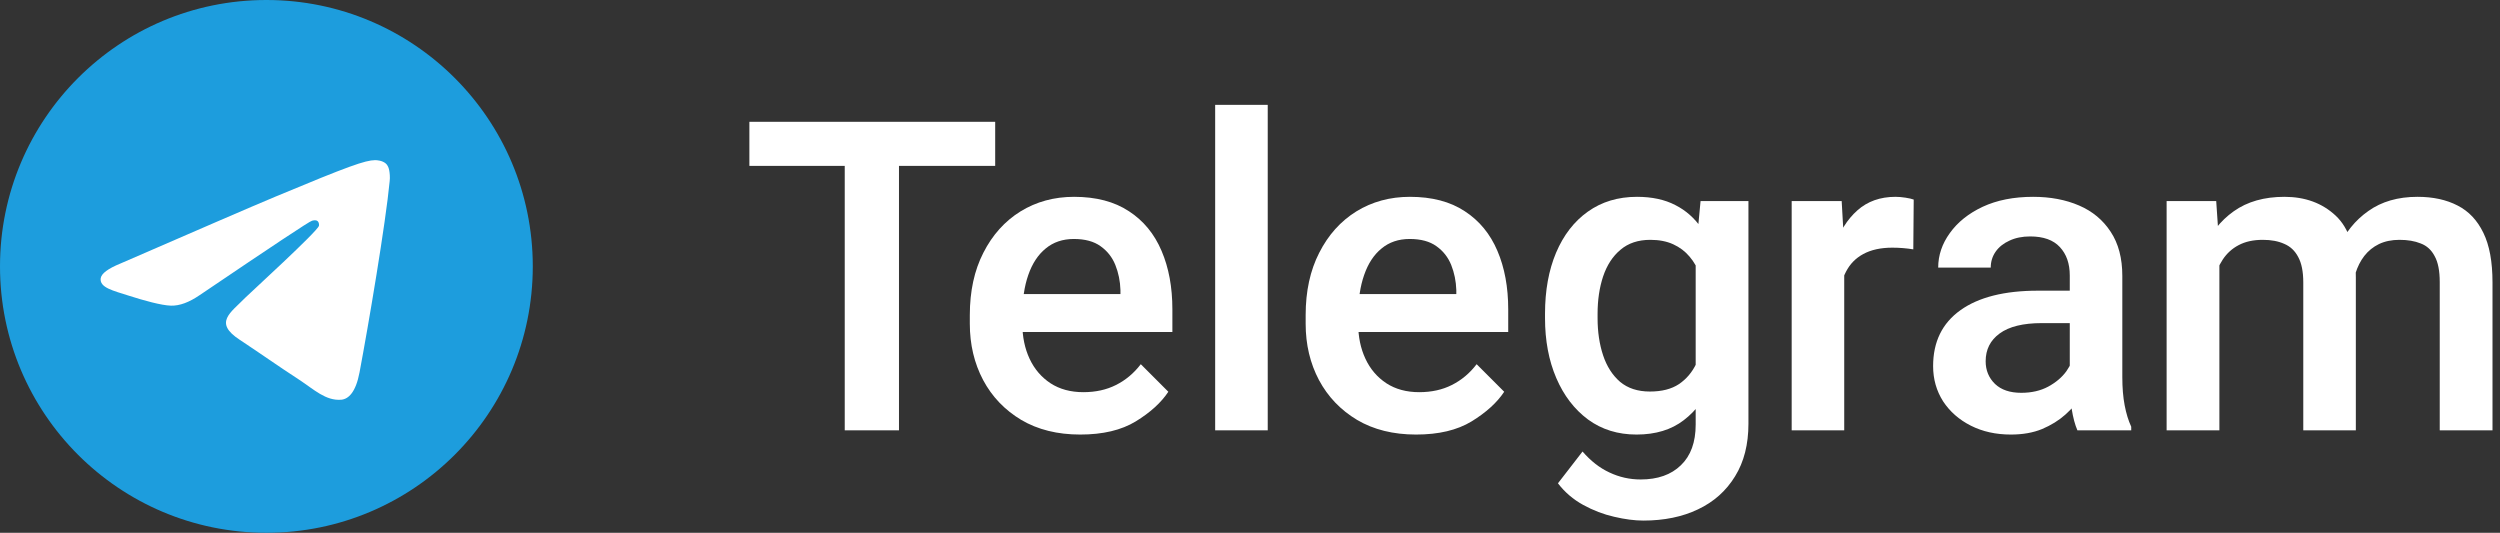 <?xml version="1.0" encoding="UTF-8"?> <svg xmlns="http://www.w3.org/2000/svg" width="122" height="26" viewBox="0 0 122 26" fill="none"><rect x="0" y="0" width="122" height="26" fill="#333333" stroke="none"/> <path d="M13 26C20.18 26 26 20.18 26 13C26 5.82 20.18 0 13 0C5.82 0 0 5.82 0 13C0 20.18 5.82 26 13 26Z" fill="#1D9DDD"></path> <path fill-rule="evenodd" clip-rule="evenodd" d="M5.877 12.86C9.665 11.214 12.187 10.121 13.454 9.591C17.058 8.086 17.816 7.826 18.303 7.815C18.411 7.815 18.649 7.837 18.812 7.967C18.942 8.075 18.974 8.216 18.996 8.324C19.017 8.432 19.039 8.66 19.017 8.833C18.823 10.889 17.978 15.88 17.545 18.174C17.361 19.148 17.004 19.473 16.658 19.506C15.9 19.571 15.326 19.008 14.601 18.532C13.454 17.785 12.815 17.319 11.7 16.583C10.412 15.739 11.245 15.273 11.982 14.516C12.176 14.321 15.499 11.29 15.564 11.019C15.575 10.987 15.575 10.857 15.499 10.792C15.424 10.727 15.316 10.749 15.229 10.771C15.11 10.792 13.291 12.004 9.752 14.397C9.232 14.754 8.767 14.927 8.345 14.916C7.879 14.905 6.992 14.656 6.32 14.44C5.509 14.18 4.859 14.039 4.913 13.585C4.946 13.347 5.271 13.108 5.877 12.86Z" fill="white"></path> <path d="M43.87 21H41.223V5.944H43.87V21ZM48.565 8.095H36.57V5.944H48.565V8.095Z" fill="white"></path> <path d="M52.714 21.206C51.604 21.206 50.646 20.968 49.839 20.493C49.033 20.01 48.412 19.362 47.978 18.549C47.544 17.729 47.327 16.812 47.327 15.799V15.374C47.327 14.21 47.547 13.196 47.988 12.335C48.429 11.466 49.033 10.794 49.798 10.318C50.57 9.843 51.442 9.605 52.414 9.605C53.489 9.605 54.382 9.839 55.092 10.308C55.802 10.77 56.333 11.414 56.684 12.242C57.036 13.062 57.212 14.013 57.212 15.095V16.202H48.557V14.351H54.678V14.154C54.664 13.72 54.582 13.313 54.43 12.934C54.278 12.555 54.037 12.248 53.706 12.014C53.382 11.78 52.948 11.662 52.403 11.662C51.859 11.662 51.401 11.818 51.028 12.128C50.656 12.431 50.373 12.862 50.18 13.42C49.987 13.972 49.891 14.623 49.891 15.374V15.799C49.891 16.433 50.008 17.001 50.242 17.505C50.477 18.008 50.818 18.408 51.266 18.704C51.714 18.994 52.248 19.138 52.869 19.138C53.468 19.138 53.999 19.021 54.461 18.787C54.93 18.552 55.333 18.215 55.671 17.773L57.015 19.118C56.664 19.648 56.133 20.131 55.423 20.565C54.72 20.993 53.817 21.206 52.714 21.206Z" fill="white"></path> <path d="M61.865 21H59.3V5.117H61.865V21Z" fill="white"></path> <path d="M69.103 21.206C67.993 21.206 67.035 20.968 66.228 20.493C65.422 20.01 64.802 19.362 64.367 18.549C63.933 17.729 63.716 16.812 63.716 15.799V15.374C63.716 14.21 63.937 13.196 64.378 12.335C64.819 11.466 65.422 10.794 66.187 10.318C66.959 9.843 67.831 9.605 68.803 9.605C69.879 9.605 70.771 9.839 71.481 10.308C72.191 10.77 72.722 11.414 73.074 12.242C73.425 13.062 73.601 14.013 73.601 15.095V16.202H64.946V14.351H71.068V14.154C71.054 13.72 70.971 13.313 70.82 12.934C70.668 12.555 70.427 12.248 70.096 12.014C69.772 11.78 69.338 11.662 68.793 11.662C68.248 11.662 67.79 11.818 67.418 12.128C67.045 12.431 66.763 12.862 66.57 13.42C66.377 13.972 66.28 14.623 66.28 15.374V15.799C66.28 16.433 66.397 17.001 66.632 17.505C66.866 18.008 67.207 18.408 67.656 18.704C68.103 18.994 68.638 19.138 69.258 19.138C69.858 19.138 70.389 19.021 70.851 18.787C71.319 18.552 71.723 18.215 72.06 17.773L73.405 19.118C73.053 19.648 72.522 20.131 71.812 20.565C71.109 20.993 70.206 21.206 69.103 21.206Z" fill="white"></path> <path d="M85.324 9.812V20.679C85.324 21.685 85.107 22.54 84.672 23.243C84.238 23.953 83.635 24.491 82.863 24.856C82.098 25.222 81.208 25.404 80.195 25.404C79.768 25.404 79.292 25.342 78.768 25.218C78.251 25.101 77.748 24.908 77.258 24.639C76.769 24.37 76.359 24.019 76.028 23.585L77.228 22.034C77.627 22.495 78.065 22.837 78.541 23.057C79.023 23.285 79.53 23.398 80.061 23.398C80.895 23.398 81.55 23.168 82.025 22.706C82.508 22.244 82.749 21.582 82.749 20.72V12.355L82.987 9.812H85.324ZM75.397 15.312C75.397 14.182 75.576 13.189 75.935 12.335C76.3 11.473 76.817 10.804 77.486 10.329C78.162 9.846 78.961 9.605 79.885 9.605C80.616 9.605 81.239 9.739 81.756 10.008C82.273 10.27 82.701 10.649 83.039 11.146C83.383 11.635 83.652 12.221 83.845 12.903C84.045 13.579 84.193 14.327 84.29 15.147V15.747C84.166 16.808 83.935 17.749 83.597 18.57C83.259 19.39 82.784 20.035 82.17 20.503C81.563 20.972 80.795 21.206 79.864 21.206C78.954 21.206 78.165 20.962 77.496 20.472C76.828 19.976 76.311 19.3 75.945 18.445C75.58 17.591 75.397 16.619 75.397 15.53V15.312ZM77.962 15.53C77.962 16.191 78.051 16.795 78.231 17.339C78.41 17.877 78.685 18.308 79.058 18.632C79.437 18.949 79.923 19.107 80.516 19.107C81.095 19.107 81.567 18.987 81.932 18.745C82.298 18.497 82.58 18.163 82.78 17.742C82.987 17.322 83.128 16.85 83.204 16.326V14.578C83.163 14.165 83.08 13.782 82.956 13.431C82.839 13.079 82.67 12.776 82.449 12.521C82.236 12.266 81.97 12.066 81.653 11.921C81.336 11.776 80.964 11.704 80.536 11.704C79.944 11.704 79.457 11.866 79.078 12.19C78.699 12.507 78.417 12.941 78.231 13.493C78.051 14.037 77.962 14.644 77.962 15.312V15.53Z" fill="white"></path> <path d="M89.998 21H87.434V9.812H89.874L89.998 12.004V21ZM93.369 12.169C93.21 12.142 93.041 12.121 92.862 12.107C92.69 12.093 92.517 12.086 92.345 12.086C91.78 12.086 91.308 12.19 90.928 12.397C90.556 12.597 90.274 12.886 90.081 13.265C89.888 13.637 89.774 14.079 89.739 14.589L89.15 14.599C89.15 13.655 89.274 12.807 89.522 12.055C89.77 11.304 90.143 10.708 90.639 10.267C91.135 9.825 91.756 9.605 92.5 9.605C92.645 9.605 92.807 9.619 92.986 9.646C93.165 9.674 93.3 9.705 93.389 9.739L93.369 12.169Z" fill="white"></path> <path d="M101.005 13.441C101.005 12.862 100.843 12.4 100.519 12.055C100.202 11.711 99.719 11.538 99.072 11.538C98.686 11.538 98.348 11.607 98.058 11.745C97.769 11.876 97.545 12.055 97.386 12.283C97.228 12.51 97.148 12.769 97.148 13.058H94.584C94.584 12.459 94.773 11.897 95.153 11.373C95.532 10.842 96.066 10.415 96.755 10.091C97.452 9.767 98.272 9.605 99.216 9.605C100.057 9.605 100.805 9.746 101.46 10.029C102.115 10.311 102.628 10.739 103.001 11.311C103.38 11.883 103.569 12.6 103.569 13.462V18.394C103.569 18.918 103.607 19.38 103.683 19.779C103.759 20.179 103.866 20.527 104.004 20.824V21H101.377C101.26 20.731 101.167 20.383 101.098 19.955C101.036 19.528 101.005 19.111 101.005 18.704V13.441ZM101.398 15.768H99.64C98.73 15.768 98.044 15.936 97.582 16.274C97.128 16.605 96.9 17.056 96.9 17.629C96.9 18.07 97.052 18.439 97.355 18.735C97.658 19.025 98.086 19.169 98.637 19.169C99.14 19.169 99.578 19.069 99.95 18.869C100.33 18.663 100.626 18.411 100.84 18.115C101.053 17.811 101.164 17.529 101.171 17.267L101.987 18.415C101.905 18.697 101.763 19 101.563 19.324C101.37 19.642 101.112 19.945 100.788 20.234C100.471 20.517 100.092 20.751 99.651 20.938C99.216 21.117 98.71 21.206 98.131 21.206C97.4 21.206 96.748 21.062 96.176 20.772C95.604 20.483 95.153 20.086 94.822 19.583C94.498 19.073 94.336 18.501 94.336 17.866C94.336 16.681 94.78 15.771 95.67 15.137C96.559 14.502 97.82 14.185 99.454 14.185H101.377L101.398 15.768Z" fill="white"></path> <path d="M108.306 21H105.731V9.812H108.151L108.306 12.097V21ZM107.013 15.013C107.013 13.972 107.179 13.045 107.509 12.231C107.847 11.418 108.347 10.777 109.009 10.308C109.67 9.839 110.494 9.605 111.48 9.605C112.493 9.605 113.327 9.912 113.982 10.525C114.637 11.139 114.965 12.145 114.965 13.544V21H112.4V13.782C112.4 13.258 112.318 12.845 112.152 12.541C111.994 12.238 111.766 12.024 111.47 11.9C111.18 11.769 110.832 11.704 110.425 11.704C109.963 11.704 109.571 11.79 109.247 11.962C108.929 12.128 108.671 12.362 108.471 12.665C108.271 12.969 108.123 13.32 108.026 13.72C107.937 14.12 107.892 14.547 107.892 15.002L107.013 15.013ZM113.6 14.651C113.607 13.734 113.776 12.893 114.106 12.128C114.437 11.363 114.927 10.752 115.575 10.298C116.223 9.836 117.022 9.605 117.974 9.605C118.732 9.605 119.383 9.746 119.928 10.029C120.472 10.305 120.893 10.749 121.189 11.363C121.486 11.969 121.634 12.776 121.634 13.782V21H119.059V13.761C119.059 13.217 118.977 12.796 118.811 12.5C118.653 12.197 118.425 11.99 118.129 11.88C117.839 11.762 117.494 11.704 117.095 11.704C116.716 11.704 116.381 11.773 116.092 11.911C115.809 12.049 115.571 12.242 115.378 12.49C115.192 12.731 115.047 13.017 114.944 13.348C114.847 13.672 114.799 14.023 114.799 14.403L113.6 14.651Z" fill="white"></path> </svg> 